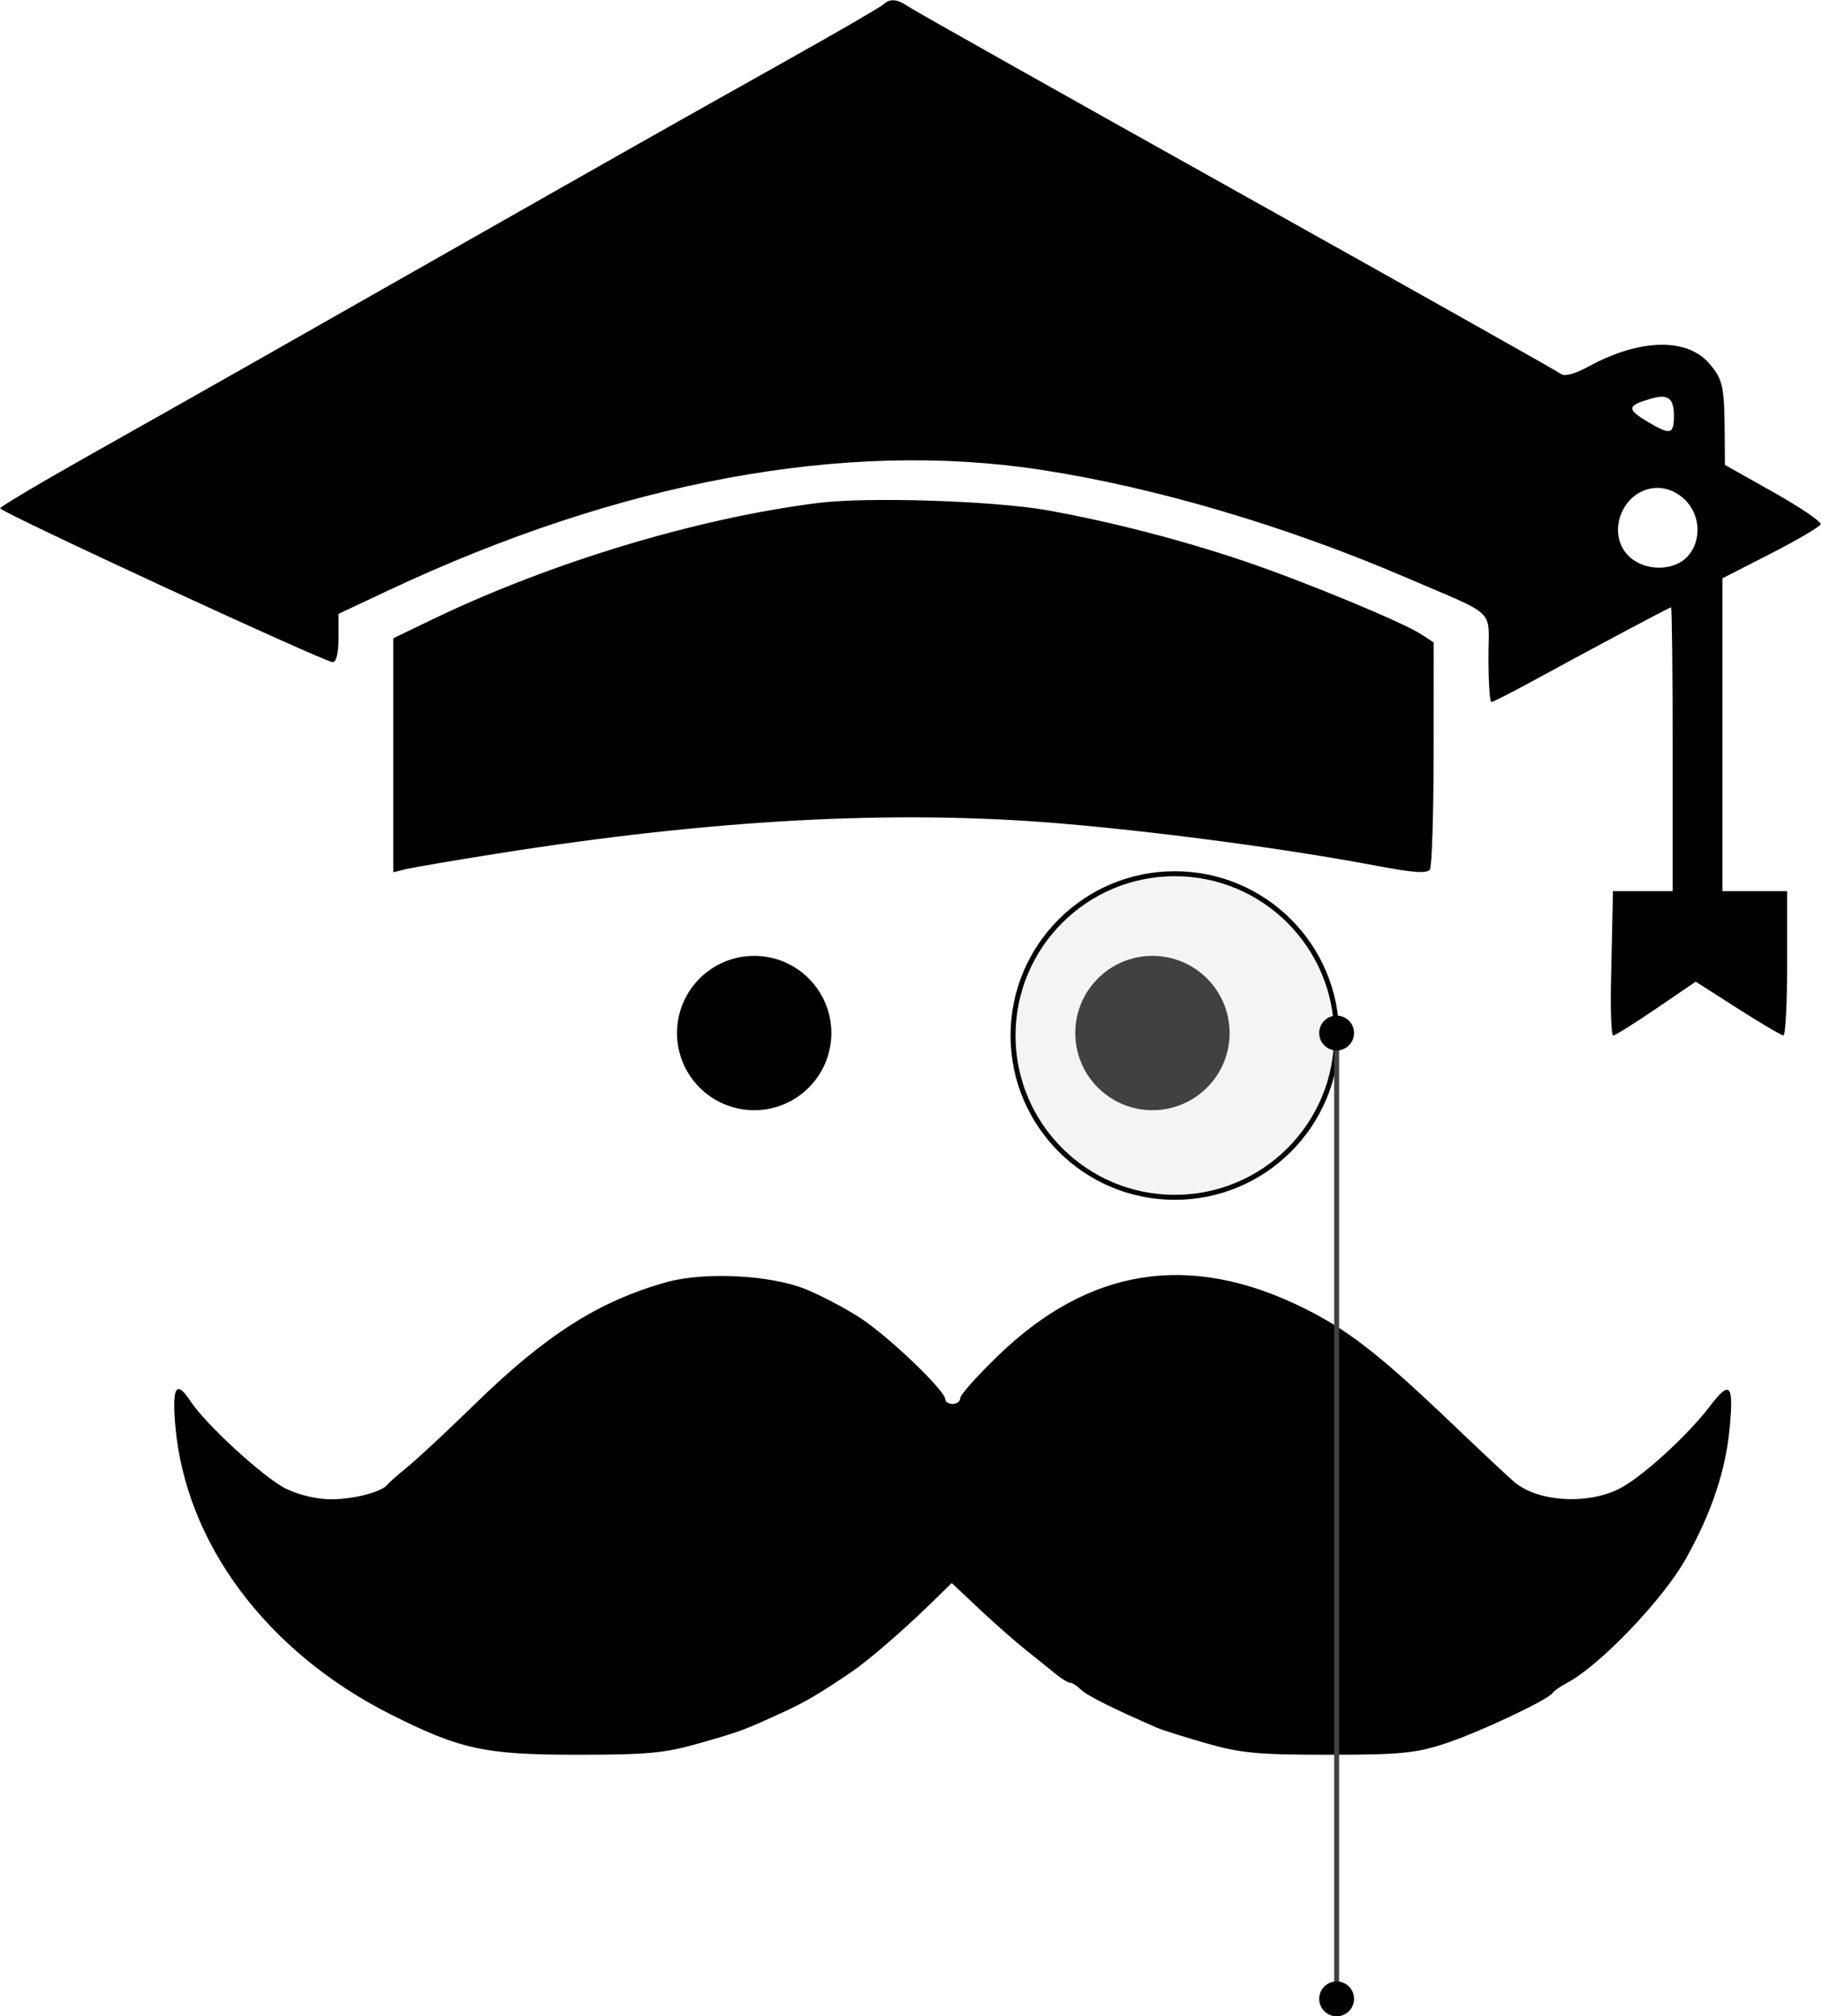<?xml version="1.0" encoding="UTF-8"?> <svg xmlns="http://www.w3.org/2000/svg" width="366" height="405" viewBox="0 0 366 405" fill="none"> <path fill-rule="evenodd" clip-rule="evenodd" d="M133.887 257.544C120.274 261.357 109.683 268.096 95.387 282.042C89.887 287.408 83.812 293.073 81.887 294.633C79.962 296.192 78.153 297.784 77.867 298.171C76.775 299.648 71.256 301.119 66.681 301.155C63.79 301.177 60.178 300.351 57.501 299.055C53.132 296.94 41.339 286.146 38.255 281.439C35.425 277.12 34.551 278.5 35.207 286.25C37.212 309.939 53.582 331.869 78.652 344.45C92.501 351.401 97.445 352.465 115.887 352.467C130.074 352.468 133.508 352.148 140.387 350.184C148.772 347.789 149.345 347.577 157.387 343.885C161.817 341.851 164.729 340.132 171.198 335.732C174.309 333.615 181.182 327.699 186.288 322.742L191.189 317.984L196.788 323.247C199.867 326.142 204.088 329.858 206.168 331.505C208.247 333.152 210.903 335.288 212.071 336.25C213.238 337.213 214.542 338 214.969 338C215.395 338 216.365 338.621 217.124 339.38C218.295 340.551 223.651 343.235 232.387 347.03C233.487 347.508 237.987 348.927 242.387 350.184C249.266 352.148 252.7 352.468 266.887 352.467C281.201 352.465 284.287 352.172 290.179 350.252C296.969 348.04 310.943 341.474 311.887 340.052C312.162 339.638 313.454 338.737 314.758 338.05C321.341 334.58 334.066 321.293 338.643 313.109C343.859 303.782 346.687 295.292 347.475 286.592C348.256 277.977 347.503 277.193 343.496 282.446C338.898 288.475 329.533 296.973 325.123 299.118C318.64 302.272 309.056 301.649 304.279 297.765C303.423 297.069 297.608 291.619 291.356 285.653C276.985 271.941 270.669 267.048 261.613 262.605C238.859 251.444 218.731 254.647 200.458 272.336C196.294 276.367 192.887 280.191 192.887 280.833C192.887 281.475 192.212 282 191.387 282C190.562 282 189.887 281.582 189.887 281.071C189.887 279.329 178.404 268.346 172.781 264.71C169.698 262.716 164.748 260.114 161.781 258.928C154.652 256.079 141.456 255.424 133.887 257.544Z" fill="black"></path> <path fill-rule="evenodd" clip-rule="evenodd" d="M177.45 0.889C176.928 1.378 169.075 5.947 160 11.043C150.925 16.139 141.925 21.193 140 22.275C128.984 28.462 101.98 43.782 52.452 71.944C44.176 76.65 29.003 85.225 18.735 91C8.467 96.775 0.051 101.769 0.033 102.097C-0.008 102.832 65.204 133 66.832 133C67.562 133 68 131.182 68 128.151V123.302L77.855 118.666C124.567 96.694 169.609 88.344 209 94.352C231.941 97.852 258.385 105.65 282.5 116.028C301.103 124.034 299 121.978 299 132.161C299 137.022 299.263 141 299.584 141C299.905 141 303.5 139.182 307.573 136.96C320.919 129.679 335.344 122 335.675 122C335.854 122 336 134.825 336 150.5V179H330H324L323.941 182.25C323.909 184.037 323.766 190.563 323.623 196.75C323.481 202.938 323.676 208 324.056 208C324.436 208 328.322 205.566 332.69 202.591L340.633 197.182L349.067 202.571C353.705 205.535 357.837 207.969 358.25 207.98C358.663 207.991 359 201.475 359 193.5V179H352.5H346V147.581V116.162L355.712 111.194C361.054 108.461 365.563 105.811 365.732 105.305C365.901 104.798 361.643 101.909 356.269 98.884L346.5 93.386L346.457 87.443C346.385 77.606 346.106 76.28 343.44 73.111C338.958 67.785 329.429 67.984 319.111 73.618C316.413 75.091 314.294 75.677 313.611 75.137C313 74.655 283.7 58.163 248.5 38.489C213.3 18.815 183.612 2.106 182.527 1.359C180.235 -0.221 178.78 -0.355 177.45 0.889ZM336.25 83.467C336.25 87.301 335.58 87.459 330.976 84.714C326.666 82.144 326.791 81.457 331.828 80.026C335.076 79.103 336.25 80.016 336.25 83.467ZM338.545 100.455C341.639 103.548 341.829 108.733 338.961 111.811C336.215 114.759 330.445 114.766 327.314 111.826C322.31 107.124 326.062 98 333 98C334.948 98 336.998 98.907 338.545 100.455ZM164.325 101.026C139.972 104.099 110.574 112.983 86.75 124.469L79 128.205V151.711V175.217L81.436 174.605C82.776 174.269 90.988 172.865 99.686 171.485C143.327 164.559 179.761 162.604 213 165.404C232.946 167.085 258.742 170.537 276.524 173.907C283.897 175.304 286.692 175.498 287.235 174.649C287.639 174.017 287.976 163.498 287.985 151.273L288 129.046L285.543 127.436C281.79 124.977 261.777 116.703 249.847 112.678C237.281 108.439 222.996 104.749 210.5 102.515C199.711 100.586 174.304 99.767 164.325 101.026Z" fill="black"></path> <circle cx="231.5" cy="207.5" r="15.5" fill="black"></circle> <circle cx="151.5" cy="207.5" r="15.5" fill="black"></circle> <circle cx="236" cy="208" r="32.5" fill="#D9D9D9" fill-opacity="0.3" stroke="black"></circle> <line x1="268.5" y1="208" x2="268.5" y2="402" stroke="#414141"></line> <circle cx="268.5" cy="401.5" r="3.5" fill="black"></circle> <circle cx="268.5" cy="207.5" r="3.5" fill="black"></circle> </svg> 